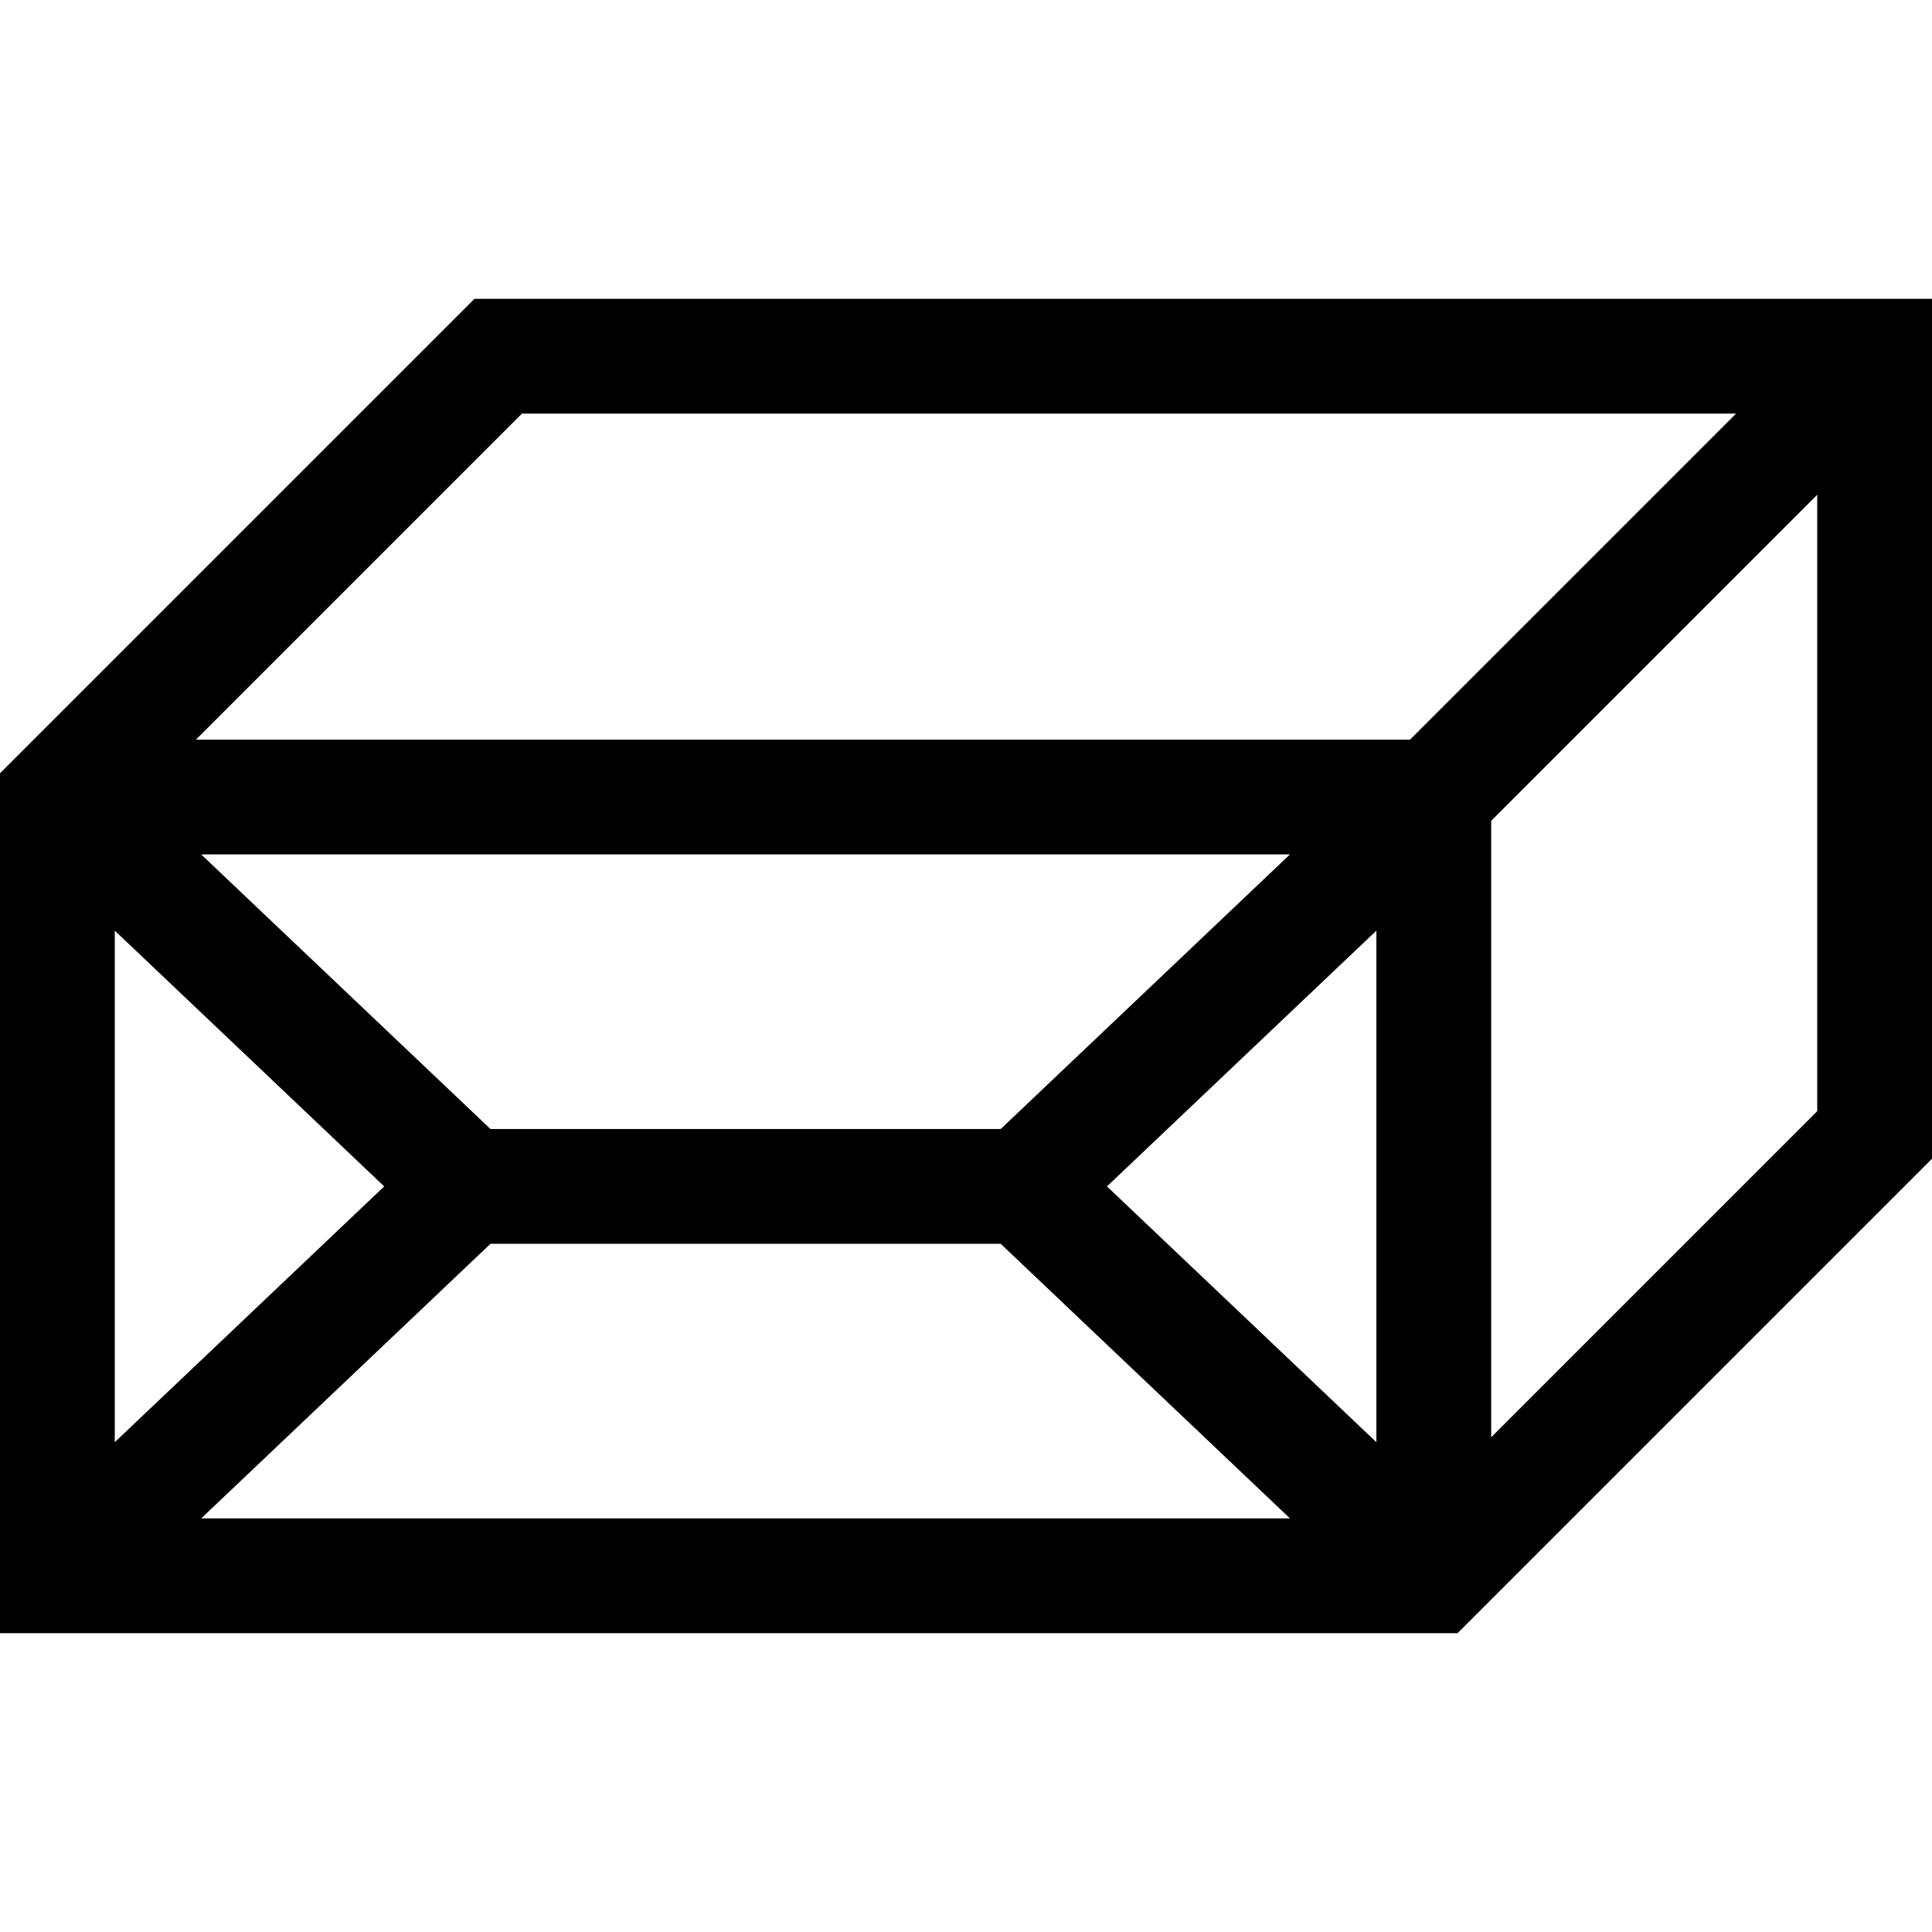 <?xml version="1.0" encoding="iso-8859-1"?>
<!-- Generator: Adobe Illustrator 19.0.0, SVG Export Plug-In . SVG Version: 6.00 Build 0)  -->
<svg version="1.1" id="Layer_1" xmlns="http://www.w3.org/2000/svg" xmlns:xlink="http://www.w3.org/1999/xlink" x="0px" y="0px"
	 viewBox="0 0 512 512" style="enable-background:new 0 0 512 512;" xml:space="preserve">
<g>
	<g>
		<path d="M125.734,79.191L0,204.924v227.885h386.266L512,307.076V79.191H125.734z M30.417,246.63l71.403,67.782l-71.403,67.781
			V246.63z M53.319,226.432h288.535l-76.66,72.771H129.98L53.319,226.432z M53.32,402.391l76.66-72.77h135.215l76.661,72.77H53.32z
			 M364.758,382.193l-71.403-67.781l71.403-67.782V382.193z M373.669,196.015H51.925l86.408-86.407h321.742L373.669,196.015z
			 M481.583,294.476l-86.407,86.407v-163.36l86.407-86.407V294.476z"/>
	</g>
</g>
<g>
</g>
<g>
</g>
<g>
</g>
<g>
</g>
<g>
</g>
<g>
</g>
<g>
</g>
<g>
</g>
<g>
</g>
<g>
</g>
<g>
</g>
<g>
</g>
<g>
</g>
<g>
</g>
<g>
</g>
</svg>
